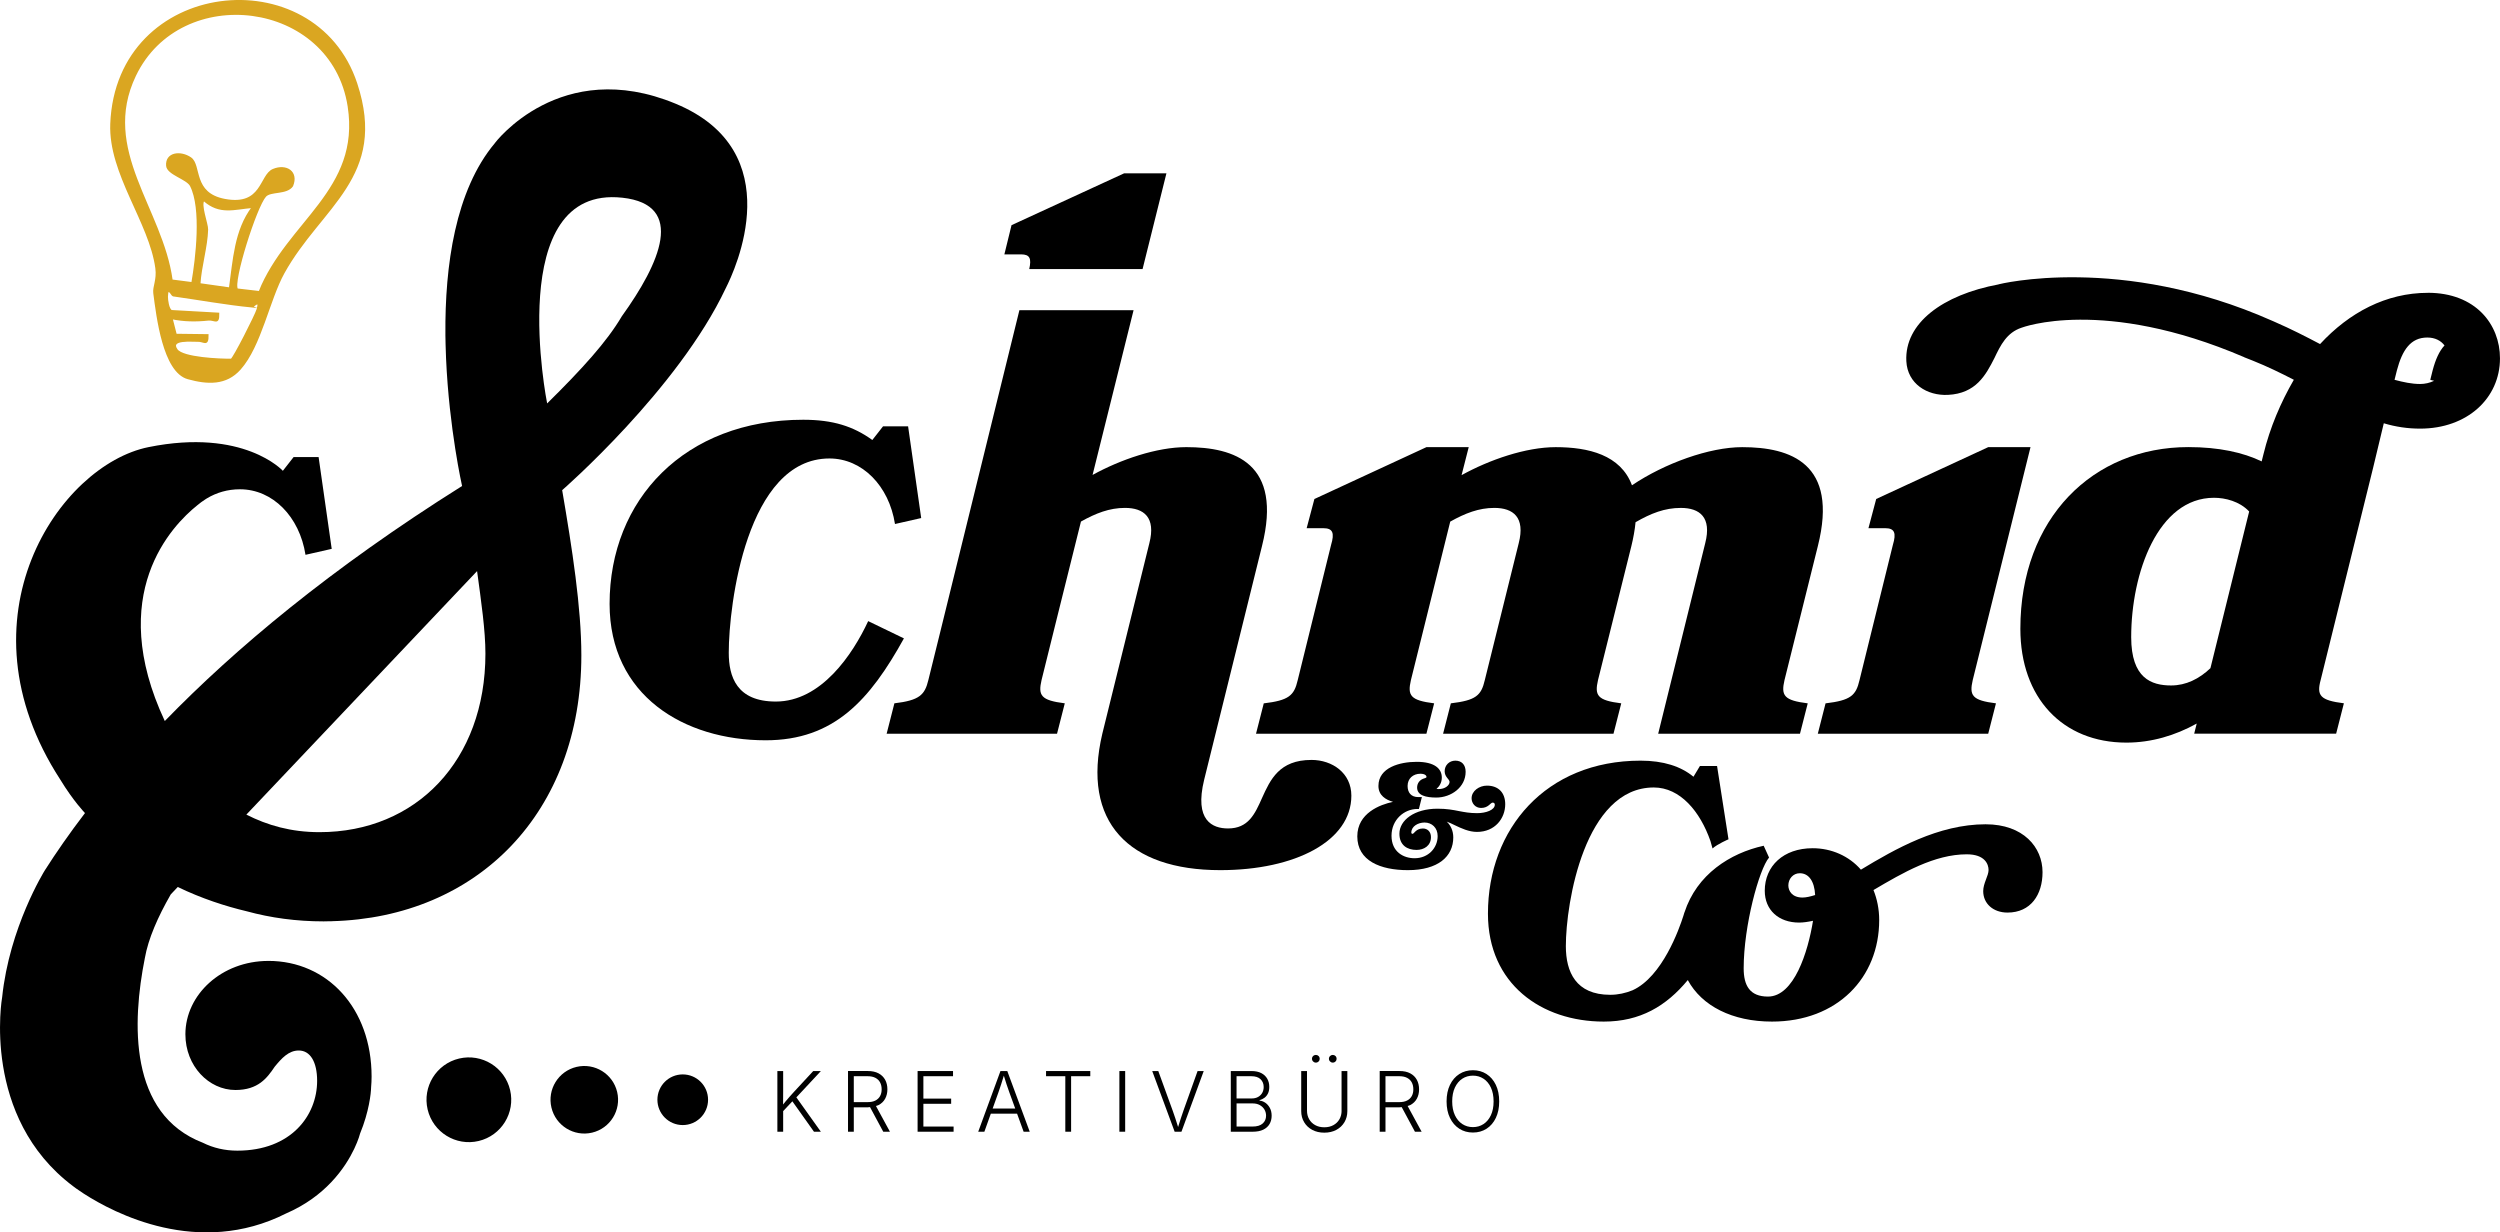 <?xml version="1.0" encoding="UTF-8"?> <svg xmlns="http://www.w3.org/2000/svg" id="Ebene_1" viewBox="0 0 1900 936.63"><defs><style>.cls-1{fill:#daa621;stroke:#daa621;stroke-miterlimit:10;stroke-width:1.25px;}</style></defs><path class="cls-1" d="M182.43,280.42c-10.65,12.01-24.71,11.26-39.56,7.17-18.6-5.12-23.45-47.18-25.77-64.88-.61-4.68,2.76-10.08,1.57-18.91-4.71-35.01-35.74-71.82-34.25-109.67,4.35-110.46,154.99-126.12,186.47-30.6,23.38,70.96-27.22,93.11-55.29,143.85-11.32,20.45-17.47,55.34-33.17,73.03ZM197.1,221.82c21.67-53.51,77.63-76.95,67.75-140.97C252.26-.75,137.17-14.64,102.7,57.44c-27.09,56.65,20.51,101.17,27.9,155.59l15.43,2c3.28-18.69,7.77-56.7-1.05-73.92-2.77-5.41-17.55-8.76-18.1-15.09-.86-9.85,10.41-11.13,17.99-5.88,7.94,5.51.85,26.97,26.01,31.66,28.86,5.38,26.68-18.59,36.75-22.81,9.81-4.11,18.9,1.55,14.53,12.23-4.35,6.34-16.52,3.49-20.47,7.84-7.17,7.9-25.46,65.59-21.41,70.79l16.83,1.96ZM157.56,174.4c-.35,13.2-5.04,27.99-5.84,41.42l22.87,3.24c3.01-21.1,3.96-43.91,17.41-61.63-14.23,1.19-25.01,5.52-37.1-5.26-3.11,3.03,2.77,18.14,2.67,22.22ZM191.54,233.09c-19.98-1.99-40.08-5.65-59.99-8.46-.91-.13-4.35-8.08-4.53.84-.05,2.47.9,9.8,3.38,10.77l35.63,2c.2,8.84-2.79,4.26-7.75,4.79-9.24.99-18.57.89-27.71-1.04l3.15,12.29,24.17.3c.16,9.07-3.02,4.16-7.95,4.56-2.98.25-21.83-2.03-15.53,6.72,4.53,6.29,32.72,7.48,41.37,7.36,1.94-.94,18.51-33.55,19.85-38.09,2.51-8.55-3.19-1.96-4.11-2.05Z"></path><path d="M1099.53,624.45c2.04.68,3.96,1.7,5.88,2.6,5.2,2.49,10.97,5.2,17.08,5.2,13.8,0,21.48-10.4,21.48-21.03,0-8.93-5.31-14.14-13.91-14.14-5.88,0-11.65,4.07-11.65,9.61,0,3.73,2.71,7.35,7.24,7.35,5.65,0,7.01-4.07,8.82-4.07,1.02,0,1.58.68,1.58,1.58,0,4.07-6.78,6.45-13.46,6.45-5.65,0-9.61-.79-13.8-1.58-4.52-.91-9.27-1.81-16.29-1.81-17.64,0-28.95,8.82-28.95,19,0,8.82,6,12.33,13.01,12.33,5.65,0,10.97-3.17,10.97-9.73,0-4.07-2.6-6.56-6.11-6.56-5.32,0-6.67,4.07-7.91,4.07-.57,0-.91-.45-.91-.91,0-4.97,5.32-7.69,10.06-7.69,5.54,0,9.95,3.96,9.95,10.29,0,8.93-7.01,16.85-17.53,16.85-8.48,0-17.53-4.86-17.53-17.08s9.61-20.35,19.57-20.35h1.24l2.26-9.04h-2.71c-5.54,0-8.14-3.51-8.14-8.48,0-5.65,4.19-9.27,9.73-9.27,3.17,0,4.63,1.24,4.63,2.37,0,.56-.45.79-1.24,1.02-4.07,1.02-5.88,3.96-5.88,7.13,0,5.99,6.78,7.58,14.59,7.58,11.19,0,22.28-7.8,22.28-19.57,0-5.54-3.17-8.48-7.8-8.48s-8.14,3.5-8.14,8.03,3.73,5.99,3.73,8.14c0,2.49-3.28,5.43-8.26,5.43-.56,0-1.13,0-1.7-.11,2.26-1.92,4.07-4.86,4.07-8.6,0-6.78-5.43-11.99-19.11-11.99-12.78,0-29.06,4.3-29.06,18.32,0,7.24,5.65,10.52,11.08,12.1-9.84,2.04-27.14,8.59-27.14,26.23,0,18.55,17.53,25.67,38.45,25.67,22.96,0,34.49-10.41,34.49-24.88,0-5.09-2.04-9.27-4.98-11.99Z"></path><path d="M686.99,485.18l-27.17-13.13c-11.78,25.36-35.77,61.13-70.19,61.13-29.89,0-35.77-19.02-35.77-37.13,0-36.22,13.58-147.61,76.52-147.61,24.91,0,45.28,20.83,49.81,49.81l19.92-4.53-9.96-69.73h-19.02l-8.15,10.41c-14.49-10.41-29.89-15.39-52.53-15.39-90.11,0-147.16,60.68-147.16,139.92,0,69.73,56.6,103.69,118.64,103.69,52.07,0,79.24-30.79,105.05-77.43Z"></path><path d="M954.57,557.63h129.5l5.89-23.09c-18.11-2.26-20.38-5.89-17.66-17.66l29.88-120.45c11.32-6.34,21.74-10.42,33.51-10.42,14.49,0,23.55,7.24,18.57,26.72l-25.81,104.15c-2.72,11.77-6.79,15.4-25.81,17.66l-5.89,23.09h129.51l5.89-23.09c-18.11-2.26-20.38-5.89-17.66-17.66l25.36-101.88c1.36-5.43,2.71-12.68,3.17-18.11,11.77-6.79,22.19-10.87,34.41-10.87,14.49,0,23.55,7.24,18.56,26.72l-35.77,144.9h107.77l5.89-23.09c-18.11-2.26-20.38-5.89-17.66-17.66l25.36-101.88c15.85-62.94-20.83-75.17-57.51-75.17-24.9,0-58.86,12.23-83.77,28.98-8.6-23.09-33.05-28.98-57.96-28.98-22.64,0-50.26,9.51-71.54,21.28l5.43-21.28h-32.15l-85.13,39.4-5.89,22.19h12.68c7.24,0,8.6,3.62,5.89,12.68l-25.36,102.79c-2.71,11.77-6.79,15.4-25.81,17.66l-5.89,23.09Z"></path><path d="M1511.04,557.63l5.89-23.09c-18.11-2.26-20.38-5.89-17.66-17.66l43.92-177.05h-32.15l-85.13,39.4-5.89,22.19h12.68c7.24,0,8.6,3.62,5.89,12.68l-25.36,102.79c-2.71,11.77-6.79,15.4-25.81,17.66l-5.89,23.09h129.5Z"></path><path d="M1845.21,222.55c-31.7,0-59.77,14.94-81.96,38.94-10.84-5.73-22.24-11.54-34.19-16.74h0c-.4-.19-.8-.35-1.2-.53-.31-.13-.61-.27-.92-.4-115.4-51.18-207.99-27.74-207.99-27.74l.03.05c-42.79,7.98-71.59,29.6-70.16,58.35.85,17.19,15.82,26.42,31.65,25.63,21.26-1.05,28.72-15.02,35.33-28.05,4.66-9.8,9.35-19.29,20.61-23.01h0s61.72-23.68,169.15,22.39l-.03.05c2.23.88,4.46,1.71,6.7,2.65h0c10.77,4.31,21.09,9.32,31.09,14.49-9.96,17.21-18.11,36.22-23.09,56.6l-1.36,5.43c-14.03-6.79-32.6-10.87-55.7-10.87-72.45,0-127.69,53.89-127.69,138.11,0,52.53,32.15,86.49,80.6,86.49,19.02,0,37.13-5.43,53.43-14.49l-1.92,7.7h107.88l5.89-23.09c-18.11-2.26-20.83-5.89-17.66-17.66l39.84-161.2,8.15-33.96c9.06,2.72,18.11,4.07,27.62,4.07,35.78,0,60.68-23.09,60.68-53.43,0-25.81-18.57-49.81-54.79-49.81ZM1679.93,507.82c-8.6,8.15-18.56,13.13-29.88,13.13-14.95,0-30.34-5.43-30.34-36.68,0-48.9,20.38-105.96,62.94-105.96,8.6,0,19.47,2.72,26.72,10.42l-29.44,119.09ZM1849.96,289.4c-3.32,1.6-7.03,2.43-10.64,2.43-6.34,0-12.68-1.36-19.47-3.17l1.81-7.24c4.07-15.39,10.41-24.9,23.09-24.9,5.94,0,10.34,2.4,13.08,6.02-4.03,4.31-6.85,10.74-9.01,18.89l-1.81,7.24c1,.27,1.97.5,2.94.74Z"></path><path d="M203.95,730.3c-35.61,0-63.05,25.73-63.05,55.75,0,24.13,17.81,42.35,38.03,42.35,17.32,0,24.06-9.11,29.84-17.69,5.29-6.43,10.59-12.33,18.29-12.33,8.67,0,13.96,8.57,13.96,23.05,0,26.27-19.73,53.07-60.64,53.07-9.43,0-18.28-2.04-26.21-6.01-56.43-21.73-53.86-91.4-44.07-140.4,2.57-14.61,9.86-31.25,19.69-48.36l5.31-5.61c18.09,8.73,36.13,14.6,52.43,18.46,18.19,4.99,37.73,7.67,58.43,7.67.93,0,1.85-.05,2.78-.06,2.17,0,3.37-.05,3.37-.05v-.02c110.86-2.85,189.72-82.57,189.72-202.08,0-36.13-6.97-81.14-14.58-125.51,0,0,88.13-76.64,124.31-153.48h0c6.99-13.75,49.35-104.05-38.19-140.27-87.54-36.22-137.23,29.91-137.23,29.91l.02.03c-30.24,35.98-38.08,93.48-37.65,145.36,0,.19-.01.36-.01.55,0,1.11.05,2.28.07,3.4.02,1.28.04,2.56.07,3.83.07,3.47.19,6.97.36,10.53,2.35,53.57,12.18,96.98,12.18,96.98-100.15,62.91-173.04,124.14-225.94,178.62-45.11-96.35,5.26-148.46,24.82-164.07,1.86-1.56,3.79-2.98,5.8-4.27.82-.54,1.31-.84,1.31-.84,7.36-4.42,15.72-6.95,25.2-6.95,24.9,0,45.28,20.83,49.81,49.81l19.92-4.53-9.96-69.74h-19.02l-8.15,10.42s-29.72-32.68-102.16-17.99c-67.78,13.75-146.88,129.66-67,252.66,9.97,16.39,18.78,25.44,18.78,25.44-11.86,15.51-21.92,30.04-30.45,43.42-.45.71-27,43.4-32.51,96.6h-.01s-16.18,91.03,54.06,143.67h0s.08.06.11.08c0,0,0,0,0,0,.37.29,3.02,2.32,7.63,5.31.19.13.39.25.58.37,22.36,14.41,86.79,48.53,153.44,14.84,14.91-6.45,26.03-15.03,34.28-23.72h0c17.37-18.31,21.95-37.04,21.95-37.04,6.77-16.41,8.31-30.58,8.37-35.11h0c.24-2.73.37-5.46.37-8.15,0-52-33.69-87.91-78.45-87.91ZM472.99,150.26c48.56,5.3,28.54,49.93-.44,90.16-11.23,19.16-30.32,40.16-56.61,66.08-.07.07-.11.11-.11.11,0,0-33.33-166.23,57.15-156.35ZM362.58,434.03c3.17,23.45,6.34,45.01,6.34,62.76,0,81.14-52.61,135.65-126.15,135.65-21.58,0-39.55-5.21-55.54-13.34l175.35-185.07Z"></path><path d="M1509.1,626.45c-35.86,0-68.73,18.74-94.81,34.5-8.96-10.32-22.28-16.3-36.67-16.3-22.28,0-36.4,13.58-36.4,32.33,0,14.67,10.59,24.18,26.08,24.18,3.26,0,6.79-.54,10.59-1.36-3.8,23.63-14.4,57.6-34.23,57.6-13.85,0-18.47-8.42-18.47-21.46,0-32.33,11.68-75.25,19.29-84.21l-4.08-8.97c-25.45,5.61-50.83,21.71-60.24,50.79h-.05s-.11.4-.31,1.07c-.15.48-.3.94-.44,1.43-3.13,9.88-15.99,46.26-38.6,56.55-5.34,2.17-11.01,3.45-17.03,3.45-26.08,0-33.69-17.39-33.69-36.95,0-33.14,14.4-120.62,66.83-120.62,20.08,0,35.26,18.27,43.08,40.77l1.57,5.59c3.77-3.4,12.13-6.97,12.13-6.97l-8.69-55.69h-13.04l-4.89,8.15c-9.51-7.88-22.82-12.23-40.2-12.23-71.99,0-116,51.89-116,116.27,0,53.52,40.75,82.04,88.02,82.04,27.68,0,47.45-11.73,63.87-31.56,10.62,19.66,33.79,31.56,63.96,31.56,49.71,0,81.5-33.41,81.5-77.15,0-8.42-1.63-16.03-4.35-22.82,22.55-13.31,46.45-27.16,70.9-27.16,13.86,0,16.57,7.61,16.57,11.95s-4.07,10.05-4.07,16.03c0,9.51,7.61,16.3,18.47,16.3,17.66,0,26.62-13.58,26.62-30.7,0-19.02-14.67-36.4-43.19-36.4ZM1370.01,682.14c-8.15,0-10.87-5.16-10.87-9.24,0-4.89,3.53-9.24,8.69-9.24,6.79,0,11.14,5.98,11.68,16.57-3.53,1.09-6.79,1.9-9.51,1.9Z"></path><path d="M996.7,577.55c-24.45,0-31.24,14.94-37.58,28.98-5.43,12.23-10.41,23.09-25.81,23.09-11.78,0-25.81-5.89-18.12-37.13l43.93-177.5c15.85-62.94-20.83-75.17-57.51-75.17-22.54,0-50.02,9.43-71.26,21.13l31.17-125.21h-86.77l-59.78,243.02-9.42,38.1c-2.71,11.32-6.79,15.4-25.81,17.66l-5.89,23.09h129.5l5.89-23.09c-18.11-2.26-20.38-5.89-17.66-17.66l11.43-46.09,18.52-74.39c11.3-6.32,21.69-10.38,33.44-10.38,14.49,0,23.55,7.24,18.57,26.72l-35.77,144.9c-15.85,67.02,19.92,103.69,89.65,103.69,57.06,0,99.62-22.19,99.62-56.6,0-17.21-14.49-27.17-30.34-27.17Z"></path><path d="M782.22,204.47h86.14l18.12-72.74h-32.15l-85.58,39.4-5.43,22.19h12.68c6.81,0,7.98,3.26,6.22,11.16Z"></path><path d="M618.07,813.99l-14.33,15.48c-1.18,1.26-2.32,2.52-3.42,3.78s-2.19,2.53-3.27,3.82c-.63.75-1.27,1.57-1.91,2.36l.06-9.43v-16h-4.4v46.12h4.4v-15.68l7-7.44,16.43,23.13h5.23l-18.63-26.13,18.63-19.99h-5.79Z"></path><path d="M667.75,839.83c2.2-1.15,3.86-2.76,4.98-4.83s1.69-4.43,1.69-7.12-.56-5.13-1.69-7.21-2.79-3.72-5-4.91c-2.21-1.19-4.94-1.78-8.2-1.78h-15.04v46.12h4.4v-18.54h10.68c.6,0,1.08-.12,1.64-.16l10.06,18.7h5.08l-10.63-19.55c.69-.23,1.44-.4,2.05-.72ZM659.37,837.61h-10.49v-19.69h10.46c2.39,0,4.38.41,5.96,1.24s2.77,1.98,3.56,3.47,1.19,3.24,1.19,5.26-.4,3.67-1.19,5.12c-.79,1.45-1.98,2.58-3.54,3.39s-3.55,1.21-5.94,1.21Z"></path><polygon points="701.77 838.88 722.88 838.88 722.88 834.94 701.77 834.94 701.77 817.92 724.3 817.92 724.3 813.99 697.37 813.99 697.37 860.11 724.73 860.11 724.73 856.18 701.77 856.18 701.77 838.88"></polygon><path d="M760.35,813.99l-16.9,46.12h4.67l4.9-13.71h19.96l4.98,13.71h4.64l-17.06-46.12h-5.2ZM771.56,842.5h-17.15l4.48-12.54c.56-1.59,1.21-3.52,1.95-5.79.62-1.88,1.32-4.15,2.08-6.65.75,2.48,1.45,4.72,2.06,6.57.73,2.24,1.41,4.19,2.03,5.86l4.56,12.54Z"></path><polygon points="795 817.92 809.64 817.92 809.64 860.11 814.04 860.11 814.04 817.92 828.62 817.92 828.62 813.99 795 813.99 795 817.92"></polygon><rect x="850.73" y="813.99" width="4.4" height="46.12"></rect><path d="M899.41,844.14c-.56,1.59-1.21,3.52-1.97,5.79-.62,1.87-1.32,4.12-2.08,6.61-.75-2.44-1.46-4.67-2.09-6.56-.76-2.3-1.43-4.25-2.01-5.84l-10.96-30.15h-4.61l17.05,46.12h5.17l16.93-46.12h-4.67l-10.77,30.15Z"></path><path d="M961.58,838.05c-1.4-.94-2.84-1.46-4.3-1.56v-.37c1.38-.37,2.63-.98,3.75-1.83s1.99-1.95,2.65-3.31c.65-1.36.97-3.01.97-4.95,0-2.29-.5-4.34-1.52-6.16s-2.52-3.25-4.52-4.3-4.51-1.58-7.52-1.58h-15.69v46.12h16.56c3.3,0,6.02-.53,8.15-1.58,2.14-1.05,3.73-2.49,4.77-4.32,1.04-1.82,1.57-3.9,1.57-6.23s-.46-4.31-1.38-5.99c-.92-1.68-2.08-2.99-3.48-3.94ZM939.79,817.92h11.2c3.12,0,5.46.76,7.04,2.29,1.57,1.53,2.37,3.5,2.37,5.91,0,1.67-.37,3.16-1.11,4.47-.74,1.31-1.8,2.34-3.16,3.1-1.36.75-2.94,1.13-4.74,1.13h-11.61v-16.9ZM959.66,853.84c-1.69,1.56-4.29,2.34-7.8,2.34h-12.07v-17.58h12.26c2.04,0,3.82.41,5.34,1.24,1.52.83,2.7,1.95,3.55,3.36.84,1.41,1.27,3,1.27,4.75,0,2.37-.84,4.34-2.54,5.89Z"></path><path d="M1014.98,806.72c.57-.58.85-1.27.85-2.07s-.28-1.49-.85-2.06c-.57-.57-1.26-.85-2.06-.85s-1.49.28-2.07.85c-.58.57-.87,1.26-.87,2.06s.29,1.49.87,2.07,1.27.87,2.07.87,1.49-.29,2.06-.87Z"></path><path d="M1002.13,806.72c.57-.58.85-1.27.85-2.07s-.28-1.49-.85-2.06-1.25-.85-2.06-.85-1.53.28-2.1.85c-.58.57-.87,1.26-.87,2.06s.29,1.49.87,2.07,1.27.87,2.07.87,1.52-.29,2.09-.87Z"></path><path d="M1019.61,844.14c0,2.41-.54,4.57-1.63,6.47-1.08,1.9-2.61,3.4-4.58,4.49-1.97,1.09-4.28,1.64-6.92,1.64s-4.95-.55-6.92-1.64c-1.97-1.09-3.51-2.59-4.6-4.49s-1.64-4.05-1.64-6.47v-30.15h-4.4v30.46c0,3.14.74,5.94,2.22,8.42,1.47,2.48,3.53,4.42,6.17,5.84,2.64,1.41,5.7,2.12,9.16,2.12s6.52-.71,9.14-2.12c2.64-1.41,4.69-3.36,6.16-5.84,1.47-2.48,2.21-5.28,2.21-8.42v-30.46h-4.4v30.15Z"></path><path d="M1071.83,839.83c2.19-1.15,3.86-2.76,4.98-4.83,1.13-2.06,1.69-4.43,1.69-7.12s-.56-5.13-1.69-7.21c-1.12-2.08-2.79-3.72-5-4.91-2.21-1.19-4.94-1.78-8.2-1.78h-15.04v46.12h4.4v-18.54h10.68c.6,0,1.08-.12,1.64-.16l10.06,18.7h5.08l-10.63-19.55c.69-.23,1.44-.4,2.05-.72ZM1063.45,837.61h-10.49v-19.69h10.46c2.39,0,4.38.41,5.96,1.24,1.58.83,2.77,1.98,3.56,3.47.79,1.49,1.19,3.24,1.19,5.26s-.4,3.67-1.19,5.12c-.8,1.45-1.98,2.58-3.55,3.39s-3.55,1.21-5.94,1.21Z"></path><path d="M1129.77,816.28c-3.01-1.94-6.46-2.91-10.34-2.91s-7.36.97-10.37,2.91c-3.01,1.94-5.38,4.68-7.09,8.23s-2.57,7.74-2.57,12.57.86,8.98,2.57,12.52c1.71,3.54,4.08,6.27,7.09,8.22s6.47,2.91,10.37,2.91,7.33-.96,10.34-2.89c3.01-1.93,5.37-4.67,7.07-8.22,1.7-3.55,2.55-7.73,2.55-12.54s-.85-9.02-2.55-12.57c-1.71-3.55-4.06-6.29-7.07-8.23ZM1133.07,847.59c-1.38,2.92-3.24,5.16-5.61,6.7-2.36,1.55-5.04,2.32-8.03,2.32s-5.7-.78-8.08-2.34c-2.37-1.56-4.24-3.79-5.62-6.71-1.37-2.92-2.06-6.42-2.06-10.48s.69-7.62,2.06-10.55c1.38-2.93,3.25-5.17,5.62-6.72s5.07-2.32,8.08-2.32,5.67.77,8.03,2.32c2.37,1.55,4.23,3.78,5.61,6.72,1.37,2.93,2.06,6.45,2.06,10.55s-.69,7.59-2.06,10.51Z"></path><circle cx="356.38" cy="835.8" r="32.2" transform="translate(-182.5 104.24) rotate(-13.28)"></circle><circle cx="444.1" cy="835.8" r="25.67" transform="translate(-180.15 124.39) rotate(-13.28)"></circle><circle cx="518.88" cy="835.8" r="19.25"></circle></svg> 